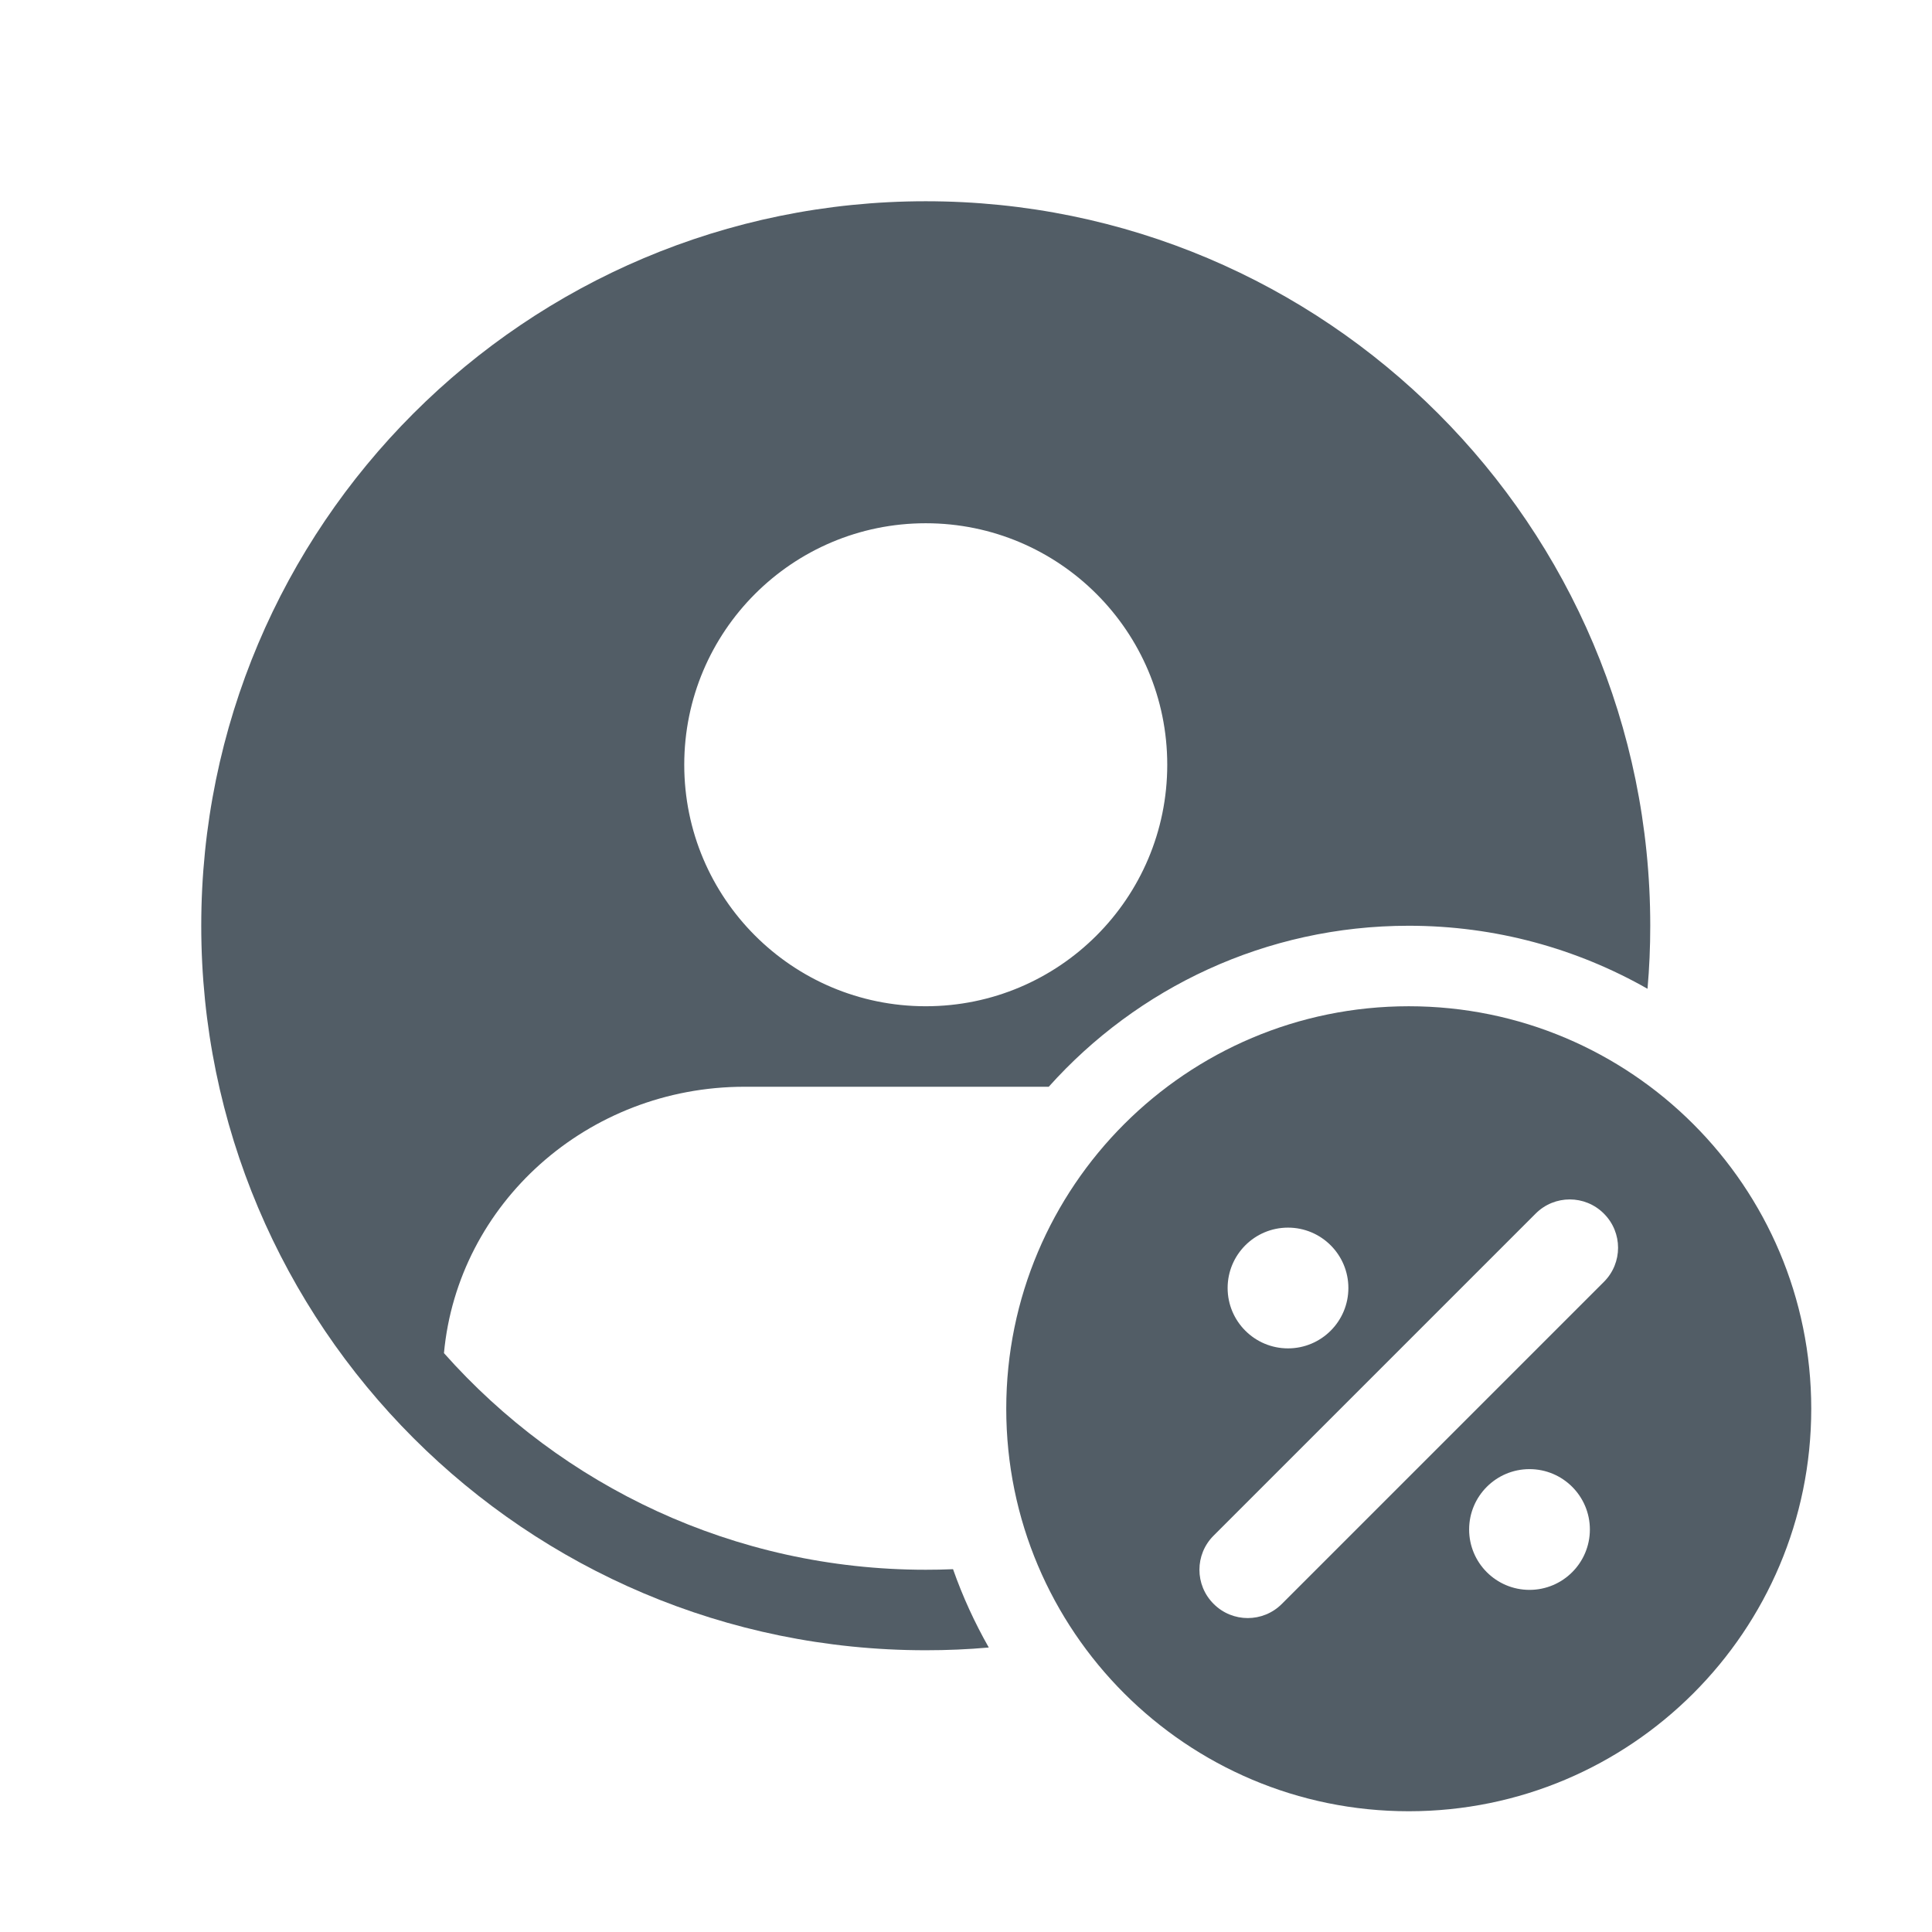 <svg xmlns="http://www.w3.org/2000/svg" width="24" height="24" viewBox="0 0 24 24" fill="none">
    <path fill-rule="evenodd" clip-rule="evenodd" d="M11.5 2.5C6.529 2.5 2.5 6.529 2.5 11.5C2.5 16.471 6.529 20.5 11.5 20.5C11.764 20.5 12.025 20.489 12.283 20.466C12.108 20.158 11.958 19.832 11.839 19.493C11.726 19.498 11.614 19.5 11.5 19.5C9.119 19.5 6.981 18.46 5.515 16.809C5.687 14.954 7.294 13.5 9.25 13.5H13.028C14.126 12.273 15.723 11.5 17.5 11.5C18.579 11.5 19.591 11.785 20.466 12.283C20.489 12.025 20.5 11.764 20.5 11.5C20.5 6.529 16.471 2.5 11.5 2.5ZM11.5 6.5C9.843 6.5 8.5 7.843 8.5 9.5C8.5 11.157 9.843 12.5 11.5 12.5C13.157 12.5 14.5 11.157 14.5 9.5C14.5 7.843 13.157 6.5 11.5 6.5Z" fill="#525D66"/>
    <path fill-rule="evenodd" clip-rule="evenodd" d="M17.5 12.5C14.739 12.5 12.5 14.739 12.5 17.5C12.5 20.261 14.739 22.5 17.5 22.5C20.261 22.5 22.5 20.261 22.5 17.5C22.5 14.739 20.261 12.5 17.5 12.5ZM19.924 15.924C20.159 15.69 20.159 15.31 19.924 15.076C19.69 14.841 19.31 14.841 19.076 15.076L15.076 19.076C14.841 19.31 14.841 19.69 15.076 19.924C15.31 20.159 15.69 20.159 15.924 19.924L19.924 15.924ZM15.25 16C15.25 15.586 15.586 15.25 16 15.25C16.414 15.25 16.75 15.586 16.75 16C16.75 16.414 16.414 16.75 16 16.75C15.586 16.75 15.25 16.414 15.25 16ZM19 18.25C18.586 18.25 18.25 18.586 18.25 19C18.25 19.414 18.586 19.75 19 19.75C19.414 19.75 19.75 19.414 19.75 19C19.75 18.586 19.414 18.25 19 18.25Z" fill="#525D66"/>
</svg>
